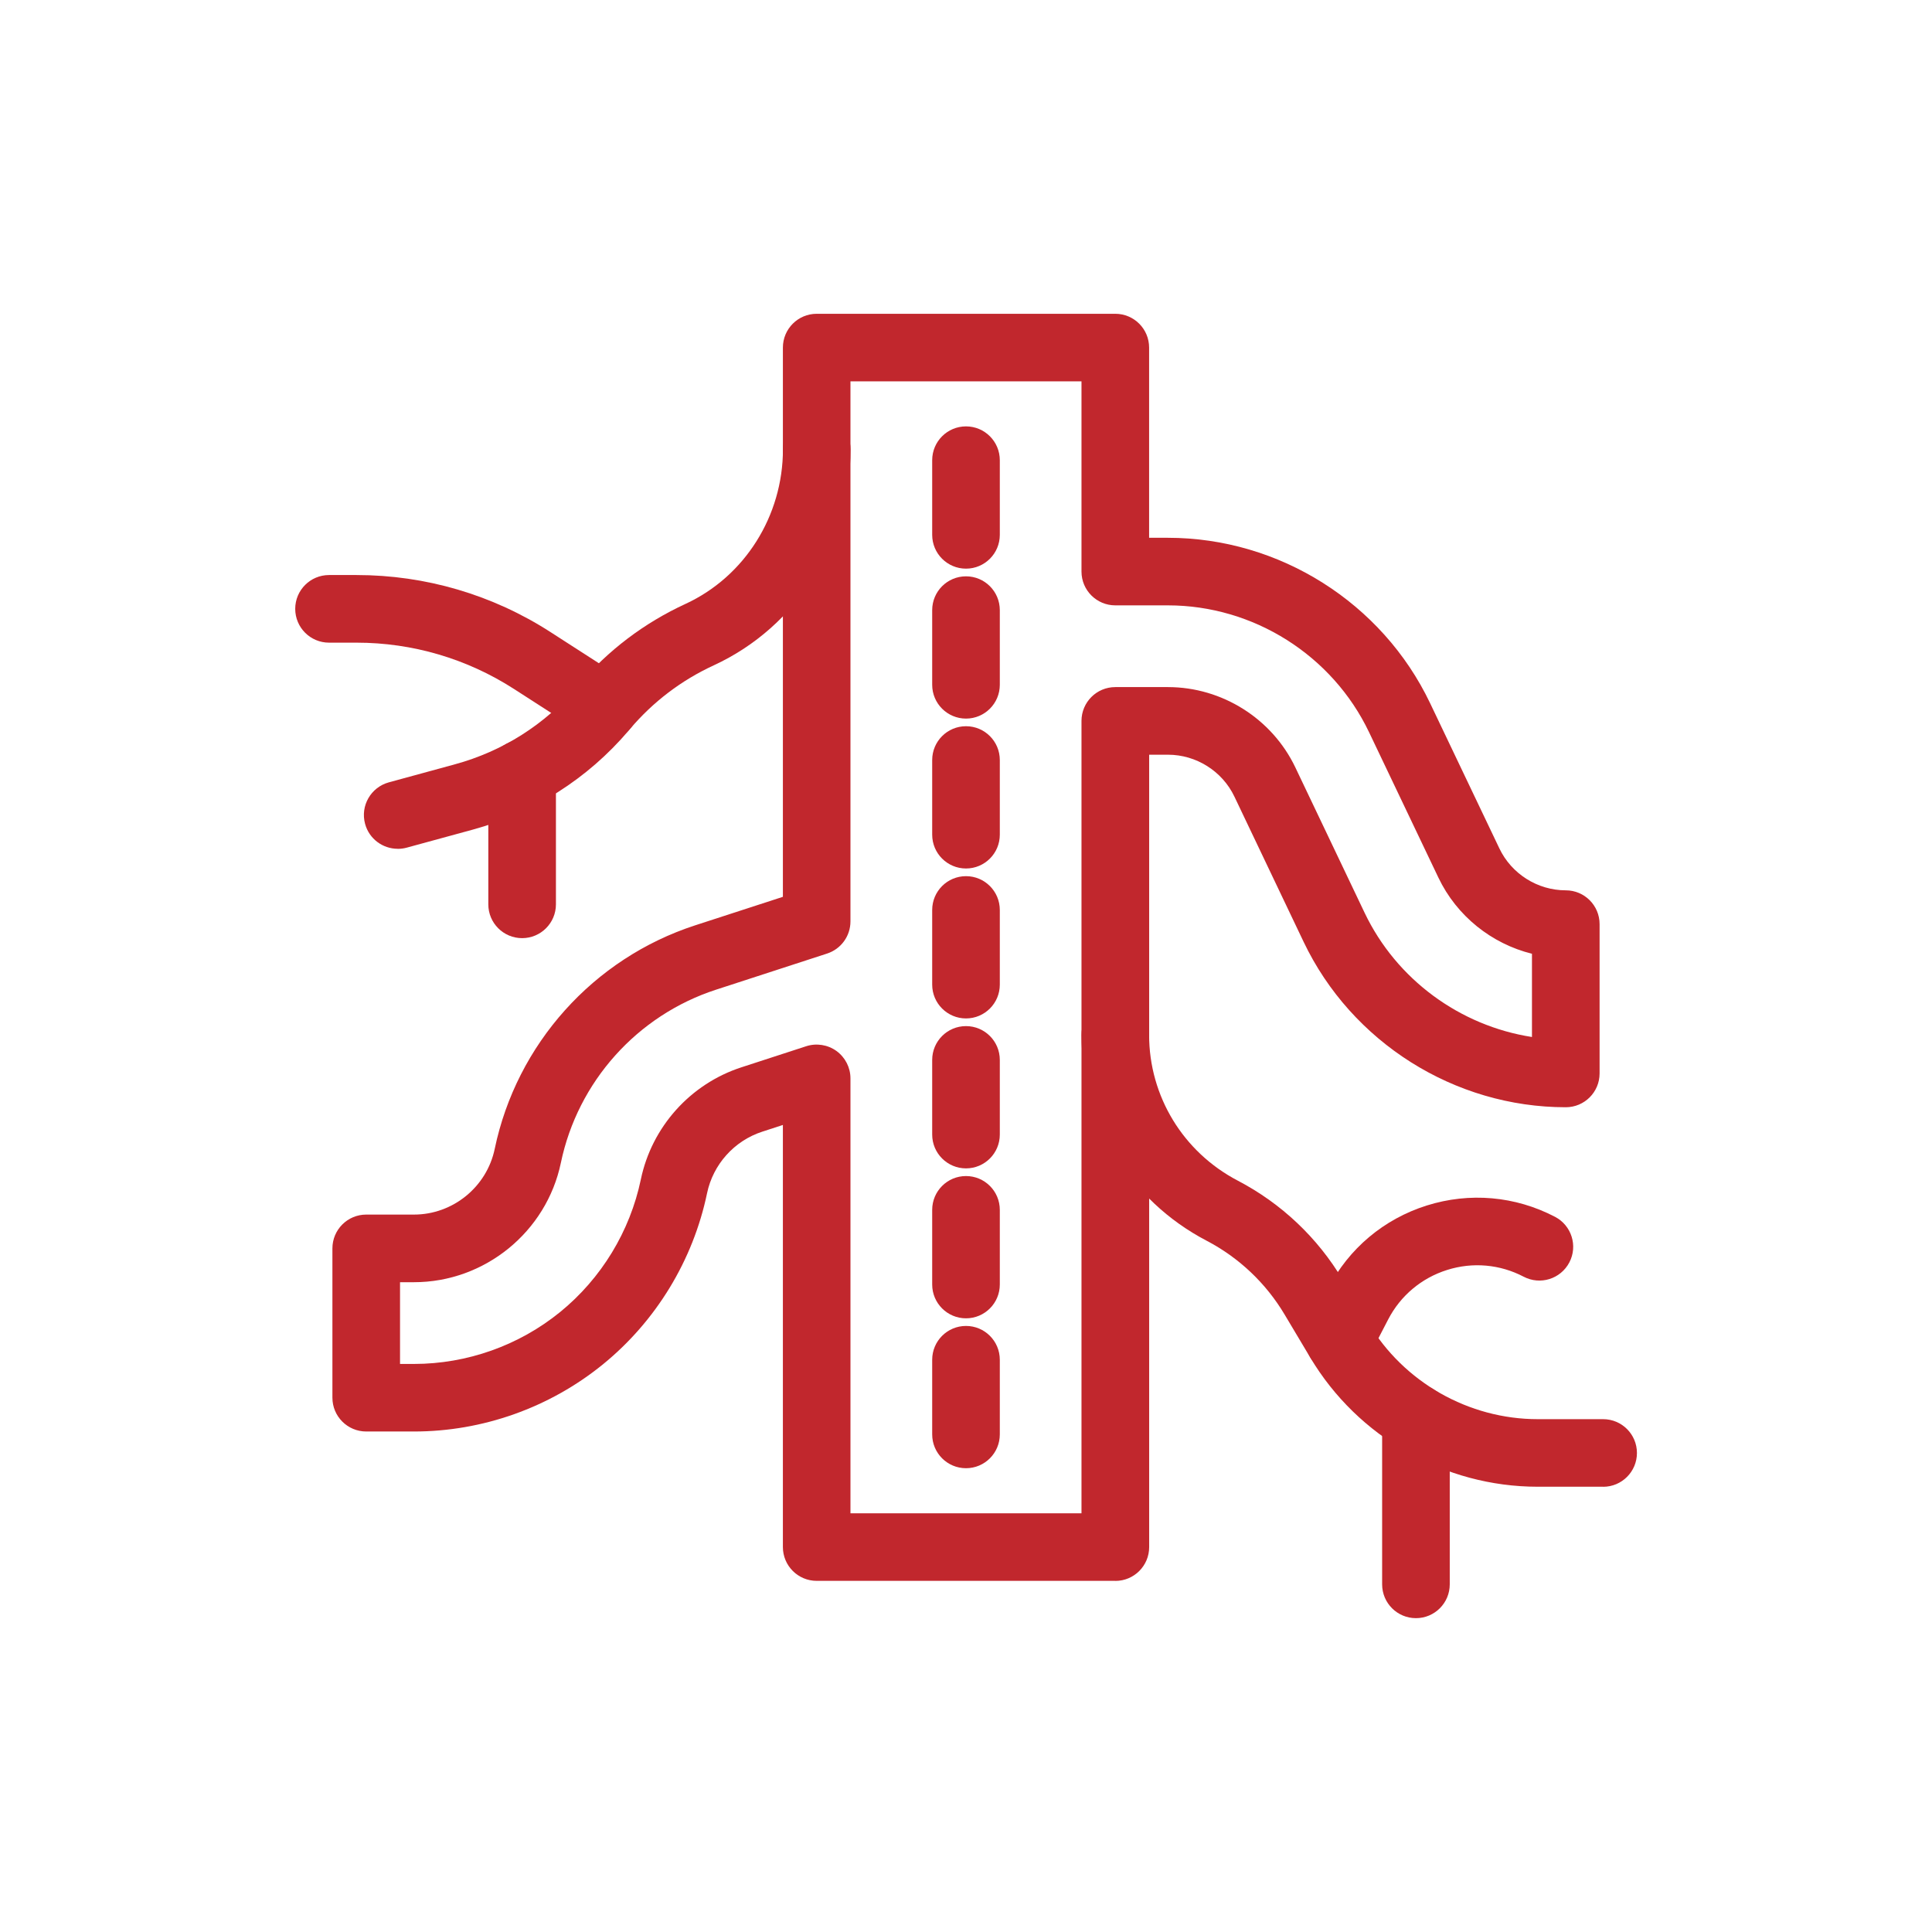 <?xml version="1.0" encoding="UTF-8"?>
<svg id="Capa_1" xmlns="http://www.w3.org/2000/svg" viewBox="0 0 360 360">
  <defs>
    <style>
      .cls-1 {
        fill: #c1272d;
      }
    </style>
  </defs>
  <g id="g291">
    <g id="g293">
      <g id="g295">
        <g id="g301">
          <g id="path303">
            <path class="cls-1" d="M207.82,294.57h-55.64c-3.48,0-6.3-2.82-6.3-6.3v-78.65l-3.84,1.25c-5.23,1.7-9.17,6.1-10.29,11.47-2.61,12.51-9.5,23.83-19.42,31.9-9.92,8.06-22.41,12.5-35.19,12.5h-8.9c-3.48,0-6.3-2.82-6.3-6.3v-27.82c0-3.48,2.82-6.3,6.3-6.3h8.9c7.24,0,13.56-5.14,15.04-12.23,4.07-19.53,18.38-35.5,37.36-41.67l16.34-5.31v-102.34c0-3.48,2.82-6.3,6.3-6.3h55.64c3.48,0,6.3,2.82,6.3,6.3v35.44h3.51c20.74,0,39.92,12.1,48.85,30.82l12.91,27.07c2.26,4.74,7.12,7.8,12.37,7.8,3.48,0,6.3,2.82,6.3,6.3v27.82c0,3.48-2.82,6.3-6.3,6.3-20.74,0-39.92-12.1-48.85-30.82l-12.9-27.07c-2.26-4.74-7.12-7.8-12.37-7.8h-3.51v147.65c0,3.48-2.82,6.3-6.3,6.3ZM158.47,281.98h43.05v-147.65c0-3.48,2.82-6.3,6.3-6.3h9.81c10.08,0,19.4,5.87,23.74,14.97l12.9,27.07c5.93,12.44,17.77,21.08,31.19,23.16v-15.51c-7.53-1.87-14.03-7.04-17.44-14.2h0l-12.91-27.07c-6.85-14.37-21.56-23.65-37.48-23.65h-9.81c-3.48,0-6.3-2.82-6.3-6.3v-35.44h-43.05v100.63c0,2.73-1.75,5.14-4.35,5.99l-20.69,6.73c-14.69,4.77-25.77,17.14-28.92,32.26-2.69,12.9-14.2,22.25-27.37,22.25h-2.6v15.23h2.6c9.89,0,19.57-3.44,27.24-9.68,7.67-6.25,13.01-15.02,15.03-24.7,2.04-9.78,9.21-17.79,18.73-20.89l12.08-3.93c1.91-.62,4.02-.29,5.65.89,1.63,1.19,2.6,3.08,2.6,5.1v81.03Z"/>
          </g>
        </g>
        <g id="g305">
          <g id="path307">
            <path class="cls-1" d="M74.1,158.16c-2.77,0-5.31-1.84-6.07-4.64-.92-3.36,1.07-6.82,4.42-7.74l12.31-3.36c8.91-2.43,16.78-7.42,22.76-14.44l.31-.37c5.49-6.45,12.2-11.53,19.92-15.09,11.02-5.09,18.14-16.39,18.14-28.8,0-3.48,2.82-6.3,6.3-6.3s6.3,2.82,6.3,6.3c0,17.31-9.99,33.1-25.46,40.24-6.05,2.79-11.31,6.78-15.62,11.85l-.31.37c-7.61,8.93-17.65,15.31-29.01,18.41l-12.31,3.36c-.55.15-1.11.22-1.66.22Z"/>
          </g>
        </g>
        <g id="g309">
          <g id="path311">
            <path class="cls-1" d="M112.59,138.03c-1.17,0-2.35-.33-3.4-1.01l-13.43-8.65c-8.77-5.64-18.9-8.62-29.32-8.62h-5.13c-3.48,0-6.3-2.82-6.3-6.3s2.82-6.3,6.3-6.3h5.13c12.84,0,25.34,3.67,36.14,10.63l13.43,8.65c2.93,1.88,3.77,5.78,1.89,8.7-1.2,1.87-3.23,2.89-5.3,2.89Z"/>
          </g>
        </g>
        <g id="g313">
          <g id="path315">
            <path class="cls-1" d="M97.29,174.81c-3.48,0-6.3-2.82-6.3-6.3v-24.34c0-3.48,2.82-6.3,6.3-6.3s6.3,2.82,6.3,6.3v24.34c0,3.48-2.82,6.3-6.3,6.3Z"/>
          </g>
        </g>
        <g id="g317">
          <g id="path319">
            <path class="cls-1" d="M298.7,277.03h-12.19c-17.28,0-33.52-9.22-42.36-24.07l-4.79-8.03c-3.48-5.84-8.51-10.6-14.54-13.75-14.37-7.51-23.3-22.21-23.3-38.35,0-3.48,2.82-6.3,6.3-6.3s6.3,2.82,6.3,6.3c0,11.44,6.34,21.85,16.55,27.18,8.1,4.24,14.85,10.62,19.52,18.47l4.79,8.03c6.59,11.06,18.68,17.93,31.55,17.93h12.19c3.48,0,6.3,2.82,6.3,6.3s-2.82,6.3-6.3,6.3Z"/>
          </g>
        </g>
        <g id="g321">
          <g id="path323">
            <path class="cls-1" d="M249.56,256.03c-.98,0-1.97-.23-2.89-.71-3.09-1.6-4.29-5.4-2.69-8.49l3.5-6.75c3.85-7.44,10.38-12.93,18.37-15.45,7.99-2.51,16.48-1.77,23.91,2.11,3.08,1.61,4.28,5.42,2.66,8.5-1.62,3.08-5.41,4.27-8.5,2.66-4.43-2.32-9.51-2.77-14.28-1.26-4.78,1.51-8.68,4.79-10.98,9.23l-3.5,6.75c-1.12,2.16-3.32,3.4-5.6,3.4Z"/>
          </g>
        </g>
        <g id="g325">
          <g id="path327">
            <path class="cls-1" d="M263.84,301.52c-3.48,0-6.3-2.82-6.3-6.3v-30.96c0-3.48,2.82-6.3,6.3-6.3s6.3,2.82,6.3,6.3v30.96c0,3.48-2.82,6.3-6.3,6.3Z"/>
          </g>
        </g>
        <g id="g329">
          <g id="path331">
            <path class="cls-1" d="M180,105.96c-3.48,0-6.3-2.82-6.3-6.3v-13.91c0-3.48,2.82-6.3,6.3-6.3s6.3,2.82,6.3,6.3v13.91c0,3.48-2.82,6.3-6.3,6.3Z"/>
          </g>
        </g>
        <g id="g333">
          <g id="path335">
            <path class="cls-1" d="M180,133.9c-3.48,0-6.3-2.82-6.3-6.3v-13.91c0-3.48,2.82-6.3,6.3-6.3s6.3,2.82,6.3,6.3v13.91c0,3.48-2.82,6.3-6.3,6.3Z"/>
          </g>
        </g>
        <g id="g337">
          <g id="path339">
            <path class="cls-1" d="M180,161.83c-3.48,0-6.3-2.82-6.3-6.3v-13.91c0-3.48,2.82-6.3,6.3-6.3s6.3,2.82,6.3,6.3v13.91c0,3.48-2.82,6.3-6.3,6.3Z"/>
          </g>
        </g>
        <g id="g341">
          <g id="path343">
            <path class="cls-1" d="M180,189.77c-3.48,0-6.3-2.82-6.3-6.3v-13.91c0-3.48,2.82-6.3,6.3-6.3s6.3,2.82,6.3,6.3v13.91c0,3.48-2.82,6.3-6.3,6.3Z"/>
          </g>
        </g>
        <g id="g345">
          <g id="path347">
            <path class="cls-1" d="M180,217.71c-3.48,0-6.3-2.82-6.3-6.3v-13.91c0-3.48,2.82-6.3,6.3-6.3s6.3,2.82,6.3,6.3v13.91c0,3.48-2.82,6.3-6.3,6.3Z"/>
          </g>
        </g>
        <g id="g349">
          <g id="path351">
            <path class="cls-1" d="M180,245.65c-3.48,0-6.3-2.82-6.3-6.3v-13.91c0-3.48,2.82-6.3,6.3-6.3s6.3,2.82,6.3,6.3v13.91c0,3.48-2.82,6.3-6.3,6.3Z"/>
          </g>
        </g>
        <g id="g353">
          <g id="path355">
            <path class="cls-1" d="M180,273.58c-3.48,0-6.3-2.82-6.3-6.3v-13.91c0-3.48,2.82-6.3,6.3-6.3s6.3,2.82,6.3,6.3v13.91c0,3.48-2.82,6.3-6.3,6.3Z"/>
          </g>
        </g>
      </g>
    </g>
  </g>
</svg>